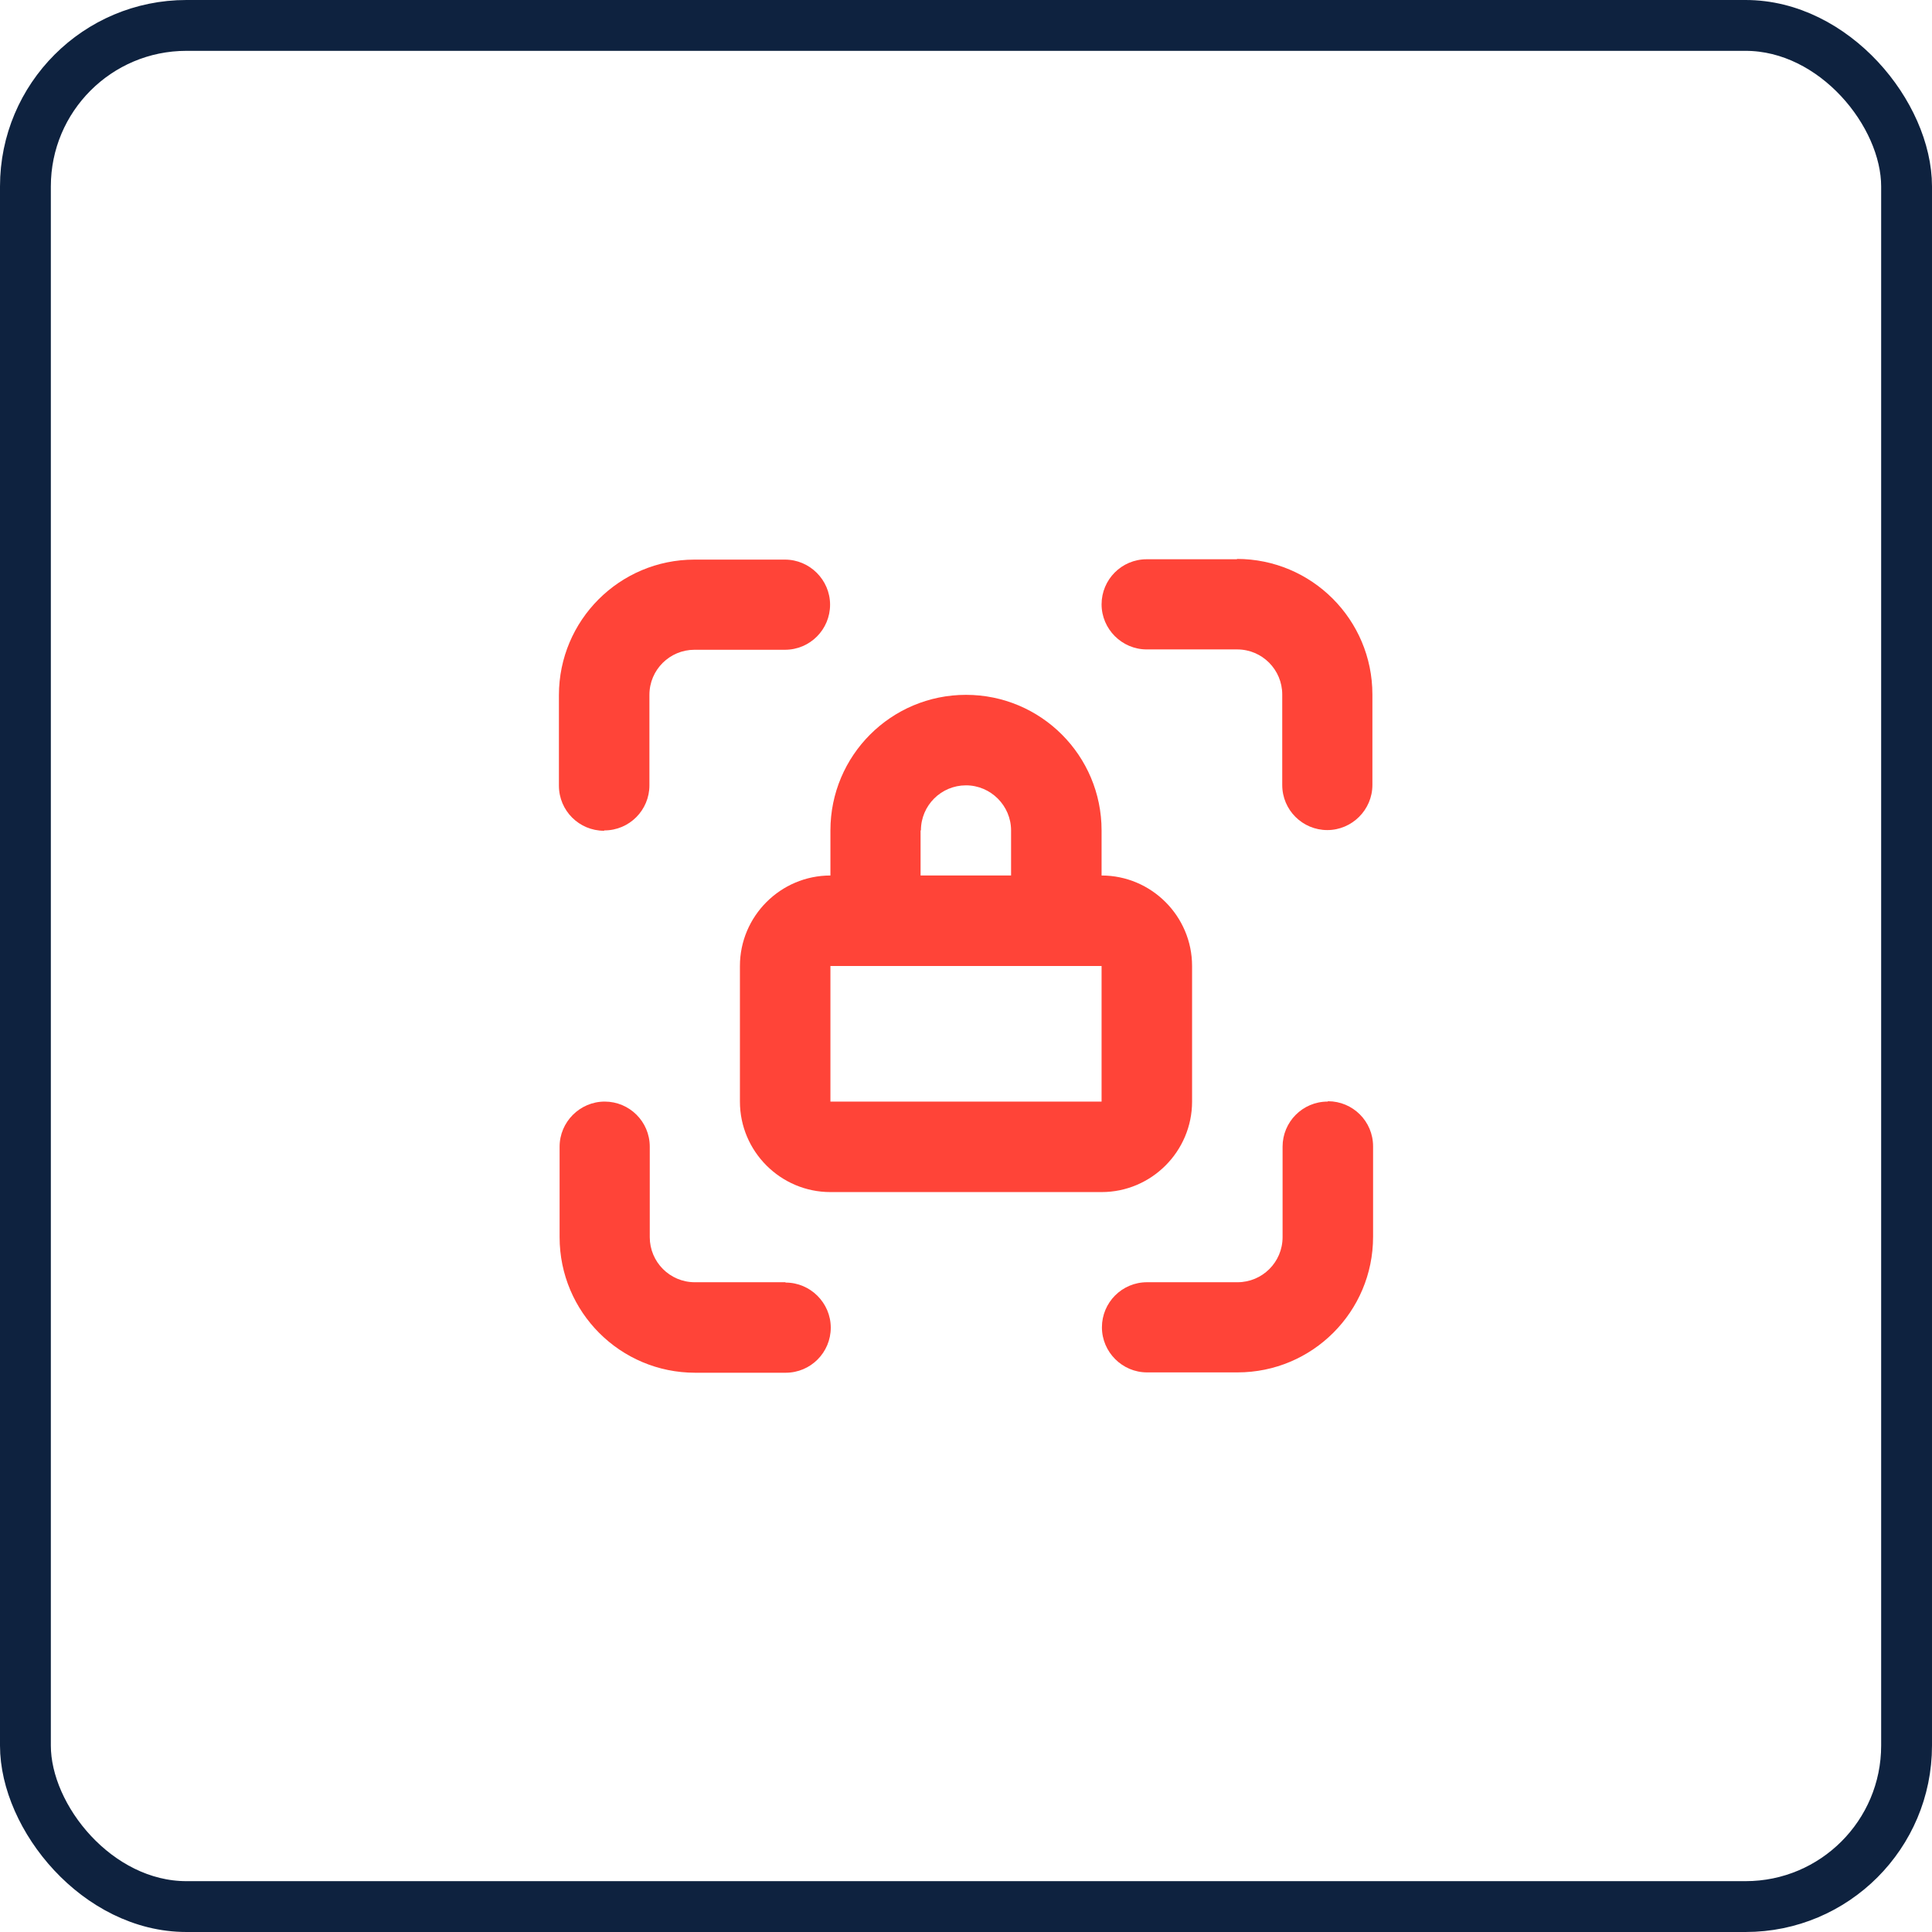 <?xml version="1.0" encoding="UTF-8"?><svg id="Layer_2" xmlns="http://www.w3.org/2000/svg" viewBox="0 0 57 57"><defs><style>.cls-1{fill:#ff4438;}.cls-2{fill:none;stroke:#0e223f;stroke-miterlimit:10;}</style></defs><g id="Layer_1-2"><g id="Rectangle_423"><rect class="cls-2" x=".5" y=".5" width="56" height="56" rx="5" ry="5"/><rect class="cls-2" x="1" y="1" width="55" height="55" rx="4.5" ry="4.5"/></g><path class="cls-1" d="m17.83,24.5c.74,0,1.33-.6,1.33-1.33v-2.67c0-.74.6-1.33,1.33-1.33h2.67c.74,0,1.33-.6,1.33-1.33s-.6-1.33-1.33-1.33h-2.67c-2.21,0-4,1.79-4,4v2.67c0,.74.6,1.33,1.33,1.33Z"/><path class="cls-1" d="m23.17,37.83h-2.67c-.74,0-1.33-.6-1.33-1.33v-2.67c0-.74-.6-1.33-1.33-1.33s-1.33.6-1.33,1.33v2.67c0,2.21,1.79,4,4,4h2.67c.74,0,1.33-.6,1.33-1.33s-.6-1.33-1.33-1.33Z"/><path class="cls-1" d="m36.5,16.5h-2.67c-.74,0-1.33.6-1.33,1.33s.6,1.33,1.33,1.33h2.67c.74,0,1.33.6,1.33,1.33v2.67c0,.74.6,1.33,1.33,1.33s1.33-.6,1.33-1.33v-2.67c0-2.21-1.79-4-4-4Z"/><path class="cls-1" d="m39.17,32.5c-.74,0-1.33.6-1.33,1.33v2.67c0,.74-.6,1.33-1.33,1.33h-2.67c-.74,0-1.33.6-1.33,1.33s.6,1.33,1.33,1.33h2.67c2.21,0,4-1.79,4-4v-2.67c0-.74-.6-1.33-1.33-1.33Z"/><path class="cls-1" d="m35.17,32.5v-4c0-1.47-1.2-2.67-2.67-2.67v-1.33c0-2.21-1.79-4-4-4s-4,1.79-4,4v1.33c-1.47,0-2.67,1.2-2.67,2.67v4c0,1.47,1.2,2.67,2.67,2.67h8c1.47,0,2.67-1.2,2.67-2.67Zm-8-8c0-.74.6-1.33,1.33-1.33s1.33.6,1.33,1.33v1.33h-2.67v-1.33Zm-2.67,4s0,0,0,0h8v4h-8v-4Z"/></g></svg>